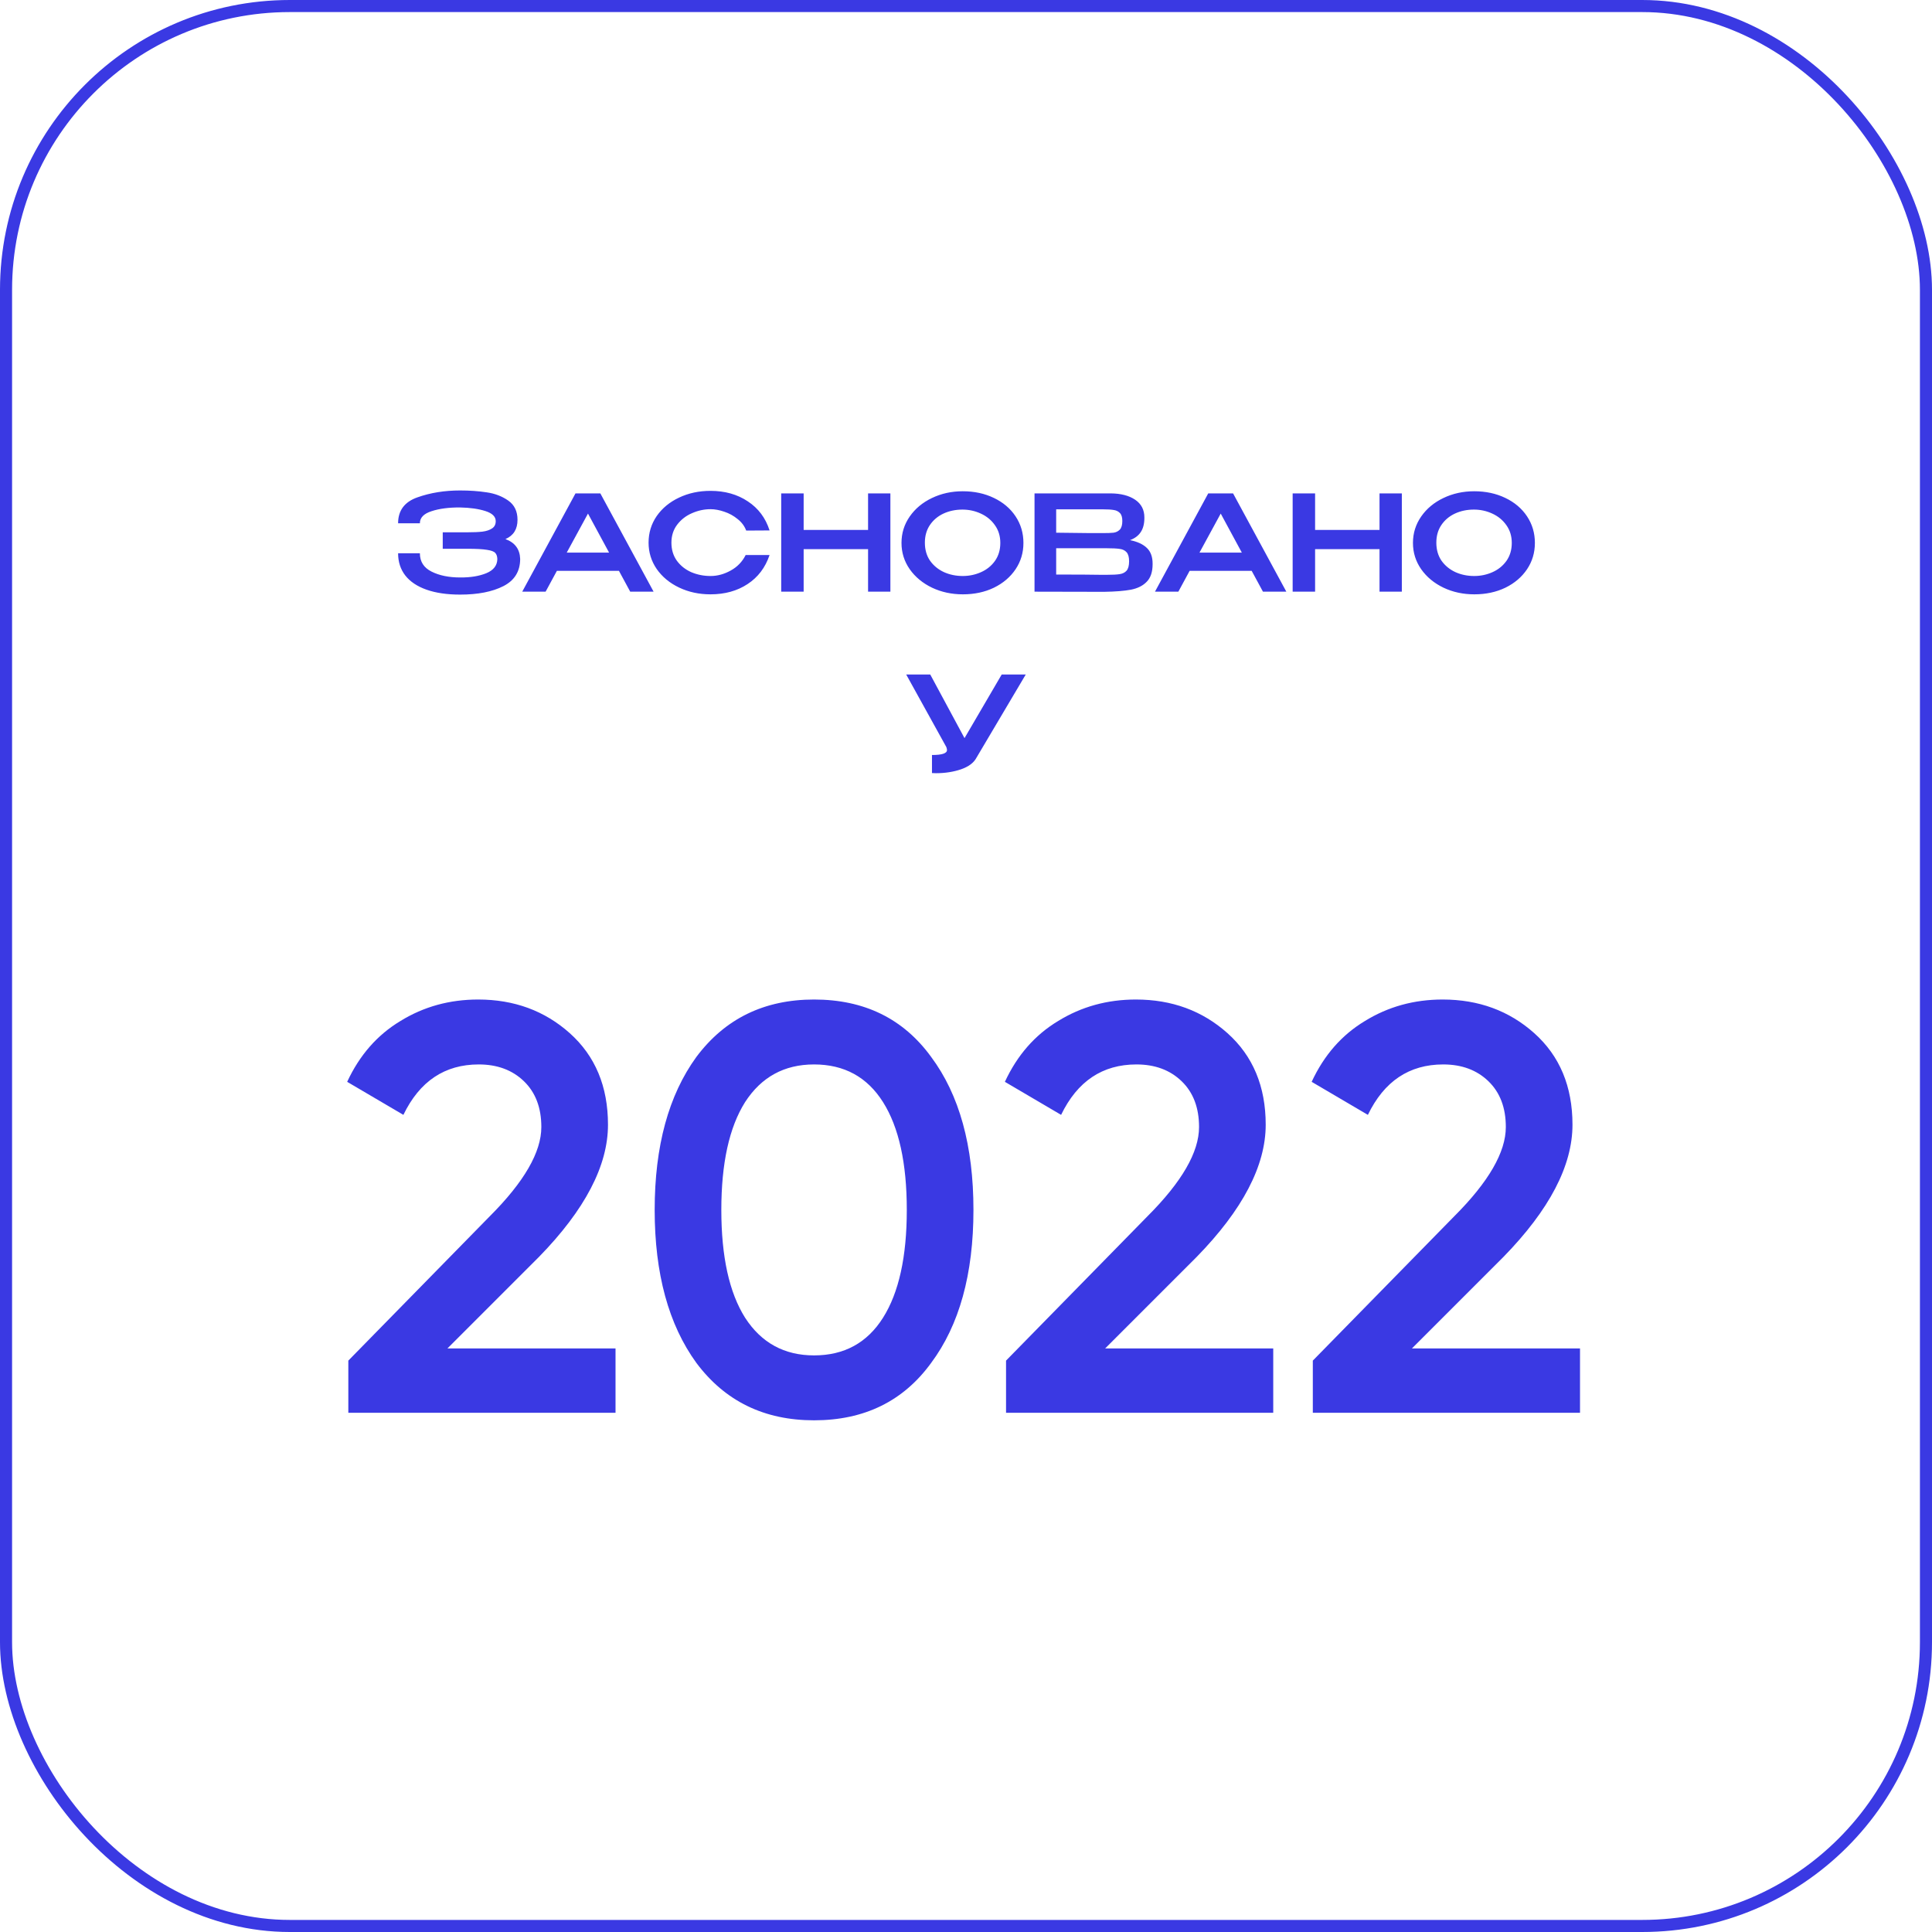 <svg width="160" height="160" viewBox="0 0 160 160" fill="none" xmlns="http://www.w3.org/2000/svg">
  <path d="M43.078 46.305C43.071 47.324 42.609 48.069 41.693 48.538C40.776 49.007 39.581 49.242 38.106 49.242C37.021 49.242 36.093 49.106 35.324 48.835C34.553 48.564 33.967 48.171 33.563 47.658C33.167 47.145 32.969 46.532 32.969 45.821H34.773C34.773 46.51 35.096 47.016 35.742 47.339C36.387 47.662 37.175 47.823 38.106 47.823C38.957 47.83 39.679 47.713 40.273 47.471C40.875 47.222 41.179 46.829 41.187 46.294C41.179 46.067 41.12 45.898 41.011 45.788C40.908 45.671 40.681 45.586 40.328 45.535C39.984 45.476 39.441 45.447 38.7 45.447H36.666V44.083H38.7C39.214 44.083 39.632 44.065 39.955 44.028C40.285 43.984 40.548 43.896 40.746 43.764C40.952 43.632 41.054 43.43 41.054 43.159C41.054 42.785 40.769 42.506 40.197 42.323C39.624 42.14 38.928 42.041 38.106 42.026C37.175 42.019 36.387 42.121 35.742 42.334C35.096 42.539 34.773 42.873 34.773 43.335H32.969C32.969 42.279 33.501 41.564 34.565 41.19C35.635 40.809 36.816 40.618 38.106 40.618C38.891 40.618 39.621 40.669 40.295 40.772C40.977 40.867 41.575 41.095 42.089 41.454C42.602 41.813 42.858 42.345 42.858 43.049C42.858 43.826 42.525 44.358 41.858 44.644C42.642 44.93 43.049 45.476 43.078 46.283V46.305ZM54.128 49H52.192L51.257 47.273H46.12L45.185 49H43.249L47.66 40.86H49.717L54.128 49ZM48.694 42.532L46.934 45.766H50.443L48.694 42.532ZM53.712 44.941C53.712 44.127 53.936 43.394 54.383 42.741C54.838 42.088 55.454 41.579 56.231 41.212C57.016 40.838 57.885 40.651 58.838 40.651C60.033 40.651 61.064 40.941 61.929 41.52C62.802 42.092 63.403 42.895 63.733 43.929L61.797 43.94C61.658 43.566 61.419 43.247 61.082 42.983C60.752 42.712 60.385 42.51 59.982 42.378C59.579 42.239 59.201 42.169 58.849 42.169C58.321 42.169 57.808 42.279 57.309 42.499C56.81 42.712 56.4 43.031 56.077 43.456C55.762 43.874 55.604 44.369 55.604 44.941C55.604 45.52 55.754 46.019 56.055 46.437C56.356 46.848 56.752 47.163 57.243 47.383C57.742 47.596 58.277 47.702 58.849 47.702C59.414 47.702 59.967 47.552 60.51 47.251C61.06 46.95 61.474 46.521 61.753 45.964H63.733C63.381 47.005 62.772 47.808 61.907 48.373C61.049 48.938 60.026 49.22 58.838 49.22C57.892 49.22 57.027 49.033 56.242 48.659C55.457 48.285 54.838 47.772 54.383 47.119C53.936 46.466 53.712 45.74 53.712 44.941ZM66.555 43.885H71.89V40.86H73.738V49H71.89V45.48H66.555V49H64.696V40.86H66.555V43.885ZM79.729 40.684C80.683 40.684 81.54 40.867 82.303 41.234C83.073 41.601 83.674 42.11 84.107 42.763C84.54 43.416 84.756 44.149 84.756 44.963C84.756 45.77 84.54 46.496 84.107 47.141C83.674 47.786 83.077 48.296 82.314 48.67C81.552 49.037 80.694 49.22 79.74 49.22C78.816 49.22 77.966 49.037 77.188 48.67C76.411 48.296 75.795 47.786 75.34 47.141C74.885 46.488 74.658 45.762 74.658 44.963C74.658 44.156 74.885 43.427 75.34 42.774C75.795 42.121 76.407 41.612 77.177 41.245C77.954 40.871 78.805 40.684 79.729 40.684ZM79.729 47.702C80.264 47.702 80.77 47.596 81.247 47.383C81.724 47.17 82.109 46.859 82.402 46.448C82.695 46.03 82.842 45.535 82.842 44.963C82.842 44.398 82.692 43.907 82.391 43.489C82.098 43.071 81.709 42.752 81.225 42.532C80.749 42.312 80.243 42.202 79.707 42.202C79.135 42.202 78.611 42.312 78.134 42.532C77.665 42.752 77.291 43.067 77.012 43.478C76.734 43.889 76.594 44.376 76.594 44.941C76.594 45.52 76.737 46.019 77.023 46.437C77.317 46.848 77.701 47.163 78.178 47.383C78.655 47.596 79.172 47.702 79.729 47.702ZM93.584 44.732C94.2 44.857 94.666 45.073 94.981 45.381C95.296 45.682 95.454 46.114 95.454 46.679V46.723C95.454 47.361 95.293 47.845 94.97 48.175C94.655 48.505 94.218 48.725 93.661 48.835C93.111 48.938 92.381 48.996 91.472 49.011H91.45H90.933L85.675 49V40.86H91.978C92.829 40.867 93.507 41.043 94.013 41.388C94.519 41.733 94.772 42.22 94.772 42.851V42.895C94.772 43.372 94.673 43.76 94.475 44.061C94.277 44.362 93.98 44.585 93.584 44.732ZM92.946 43.148C92.946 42.84 92.88 42.62 92.748 42.488C92.616 42.349 92.444 42.264 92.231 42.235C92.018 42.198 91.71 42.18 91.307 42.18H91.285H87.468V44.116L90.317 44.149H90.207H91.307C91.718 44.149 92.022 44.138 92.22 44.116C92.425 44.087 92.598 44.002 92.737 43.863C92.876 43.716 92.946 43.478 92.946 43.148ZM91.659 47.603C92.136 47.603 92.491 47.585 92.726 47.548C92.968 47.511 93.159 47.416 93.298 47.262C93.437 47.101 93.507 46.84 93.507 46.481C93.507 46.136 93.437 45.887 93.298 45.733C93.159 45.579 92.968 45.487 92.726 45.458C92.491 45.421 92.136 45.403 91.659 45.403H91.648H87.468V47.581C89.184 47.581 90.416 47.588 91.164 47.603H91.659ZM106.529 49H104.593L103.658 47.273H98.521L97.586 49H95.65L100.061 40.86H102.118L106.529 49ZM101.095 42.532L99.335 45.766H102.844L101.095 42.532ZM108.911 43.885H114.246V40.86H116.094V49H114.246V45.48H108.911V49H107.052V40.86H108.911V43.885ZM122.086 40.684C123.039 40.684 123.897 40.867 124.66 41.234C125.43 41.601 126.031 42.11 126.464 42.763C126.896 43.416 127.113 44.149 127.113 44.963C127.113 45.77 126.896 46.496 126.464 47.141C126.031 47.786 125.433 48.296 124.671 48.67C123.908 49.037 123.05 49.22 122.097 49.22C121.173 49.22 120.322 49.037 119.545 48.67C118.767 48.296 118.151 47.786 117.697 47.141C117.242 46.488 117.015 45.762 117.015 44.963C117.015 44.156 117.242 43.427 117.697 42.774C118.151 42.121 118.764 41.612 119.534 41.245C120.311 40.871 121.162 40.684 122.086 40.684ZM122.086 47.702C122.621 47.702 123.127 47.596 123.604 47.383C124.08 47.17 124.465 46.859 124.759 46.448C125.052 46.03 125.199 45.535 125.199 44.963C125.199 44.398 125.048 43.907 124.748 43.489C124.454 43.071 124.066 42.752 123.582 42.532C123.105 42.312 122.599 42.202 122.064 42.202C121.492 42.202 120.967 42.312 120.491 42.532C120.021 42.752 119.647 43.067 119.369 43.478C119.09 43.889 118.951 44.376 118.951 44.941C118.951 45.52 119.094 46.019 119.38 46.437C119.673 46.848 120.058 47.163 120.535 47.383C121.011 47.596 121.528 47.702 122.086 47.702ZM84.948 55.86L80.856 62.768C80.636 63.179 80.21 63.494 79.58 63.714C78.949 63.927 78.26 64.033 77.512 64.033L77.182 64.022V62.526C78.01 62.526 78.425 62.39 78.425 62.119C78.425 62.075 78.417 62.027 78.403 61.976C78.388 61.925 78.377 61.888 78.37 61.866L75.048 55.86H77.039L79.877 61.129L82.957 55.86H84.948Z" fill="#3A39E3"/>
  <path d="M50.975 117H28.847V112.68L40.559 100.728C43.407 97.88 44.831 95.416 44.831 93.336C44.831 91.736 44.351 90.472 43.391 89.544C42.431 88.616 41.183 88.152 39.647 88.152C36.831 88.152 34.751 89.544 33.407 92.328L28.751 89.592C29.775 87.384 31.247 85.704 33.167 84.552C35.087 83.368 37.231 82.776 39.599 82.776C42.575 82.776 45.103 83.704 47.183 85.56C49.295 87.448 50.351 89.976 50.351 93.144C50.351 96.536 48.447 100.184 44.639 104.088L37.055 111.672H50.975V117ZM77.113 112.872C74.809 116.04 71.577 117.624 67.417 117.624C63.289 117.624 60.041 116.04 57.673 112.872C55.369 109.704 54.217 105.48 54.217 100.2C54.217 94.92 55.369 90.696 57.673 87.528C60.041 84.36 63.289 82.776 67.417 82.776C71.577 82.776 74.809 84.36 77.113 87.528C79.449 90.664 80.617 94.888 80.617 100.2C80.617 105.512 79.449 109.736 77.113 112.872ZM67.417 112.248C69.913 112.248 71.817 111.208 73.129 109.128C74.441 107.048 75.097 104.072 75.097 100.2C75.097 96.328 74.441 93.352 73.129 91.272C71.817 89.192 69.913 88.152 67.417 88.152C64.953 88.152 63.049 89.192 61.705 91.272C60.393 93.352 59.737 96.328 59.737 100.2C59.737 104.072 60.393 107.048 61.705 109.128C63.049 111.208 64.953 112.248 67.417 112.248ZM105.444 117H83.316V112.68L95.028 100.728C97.876 97.88 99.3 95.416 99.3 93.336C99.3 91.736 98.82 90.472 97.86 89.544C96.9 88.616 95.652 88.152 94.116 88.152C91.3 88.152 89.22 89.544 87.876 92.328L83.22 89.592C84.244 87.384 85.716 85.704 87.636 84.552C89.556 83.368 91.7 82.776 94.068 82.776C97.044 82.776 99.572 83.704 101.652 85.56C103.764 87.448 104.82 89.976 104.82 93.144C104.82 96.536 102.916 100.184 99.108 104.088L91.524 111.672H105.444V117ZM130.85 117H108.722V112.68L120.434 100.728C123.282 97.88 124.706 95.416 124.706 93.336C124.706 91.736 124.226 90.472 123.266 89.544C122.306 88.616 121.058 88.152 119.522 88.152C116.706 88.152 114.626 89.544 113.282 92.328L108.626 89.592C109.65 87.384 111.122 85.704 113.042 84.552C114.962 83.368 117.106 82.776 119.474 82.776C122.45 82.776 124.978 83.704 127.058 85.56C129.17 87.448 130.226 89.976 130.226 93.144C130.226 96.536 128.322 100.184 124.514 104.088L116.93 111.672H130.85V117Z" fill="#3A39E3"/>
  <rect x="0.5" y="0.5" width="159" height="159" rx="23.5" stroke="#3A39E3"/>
</svg>
